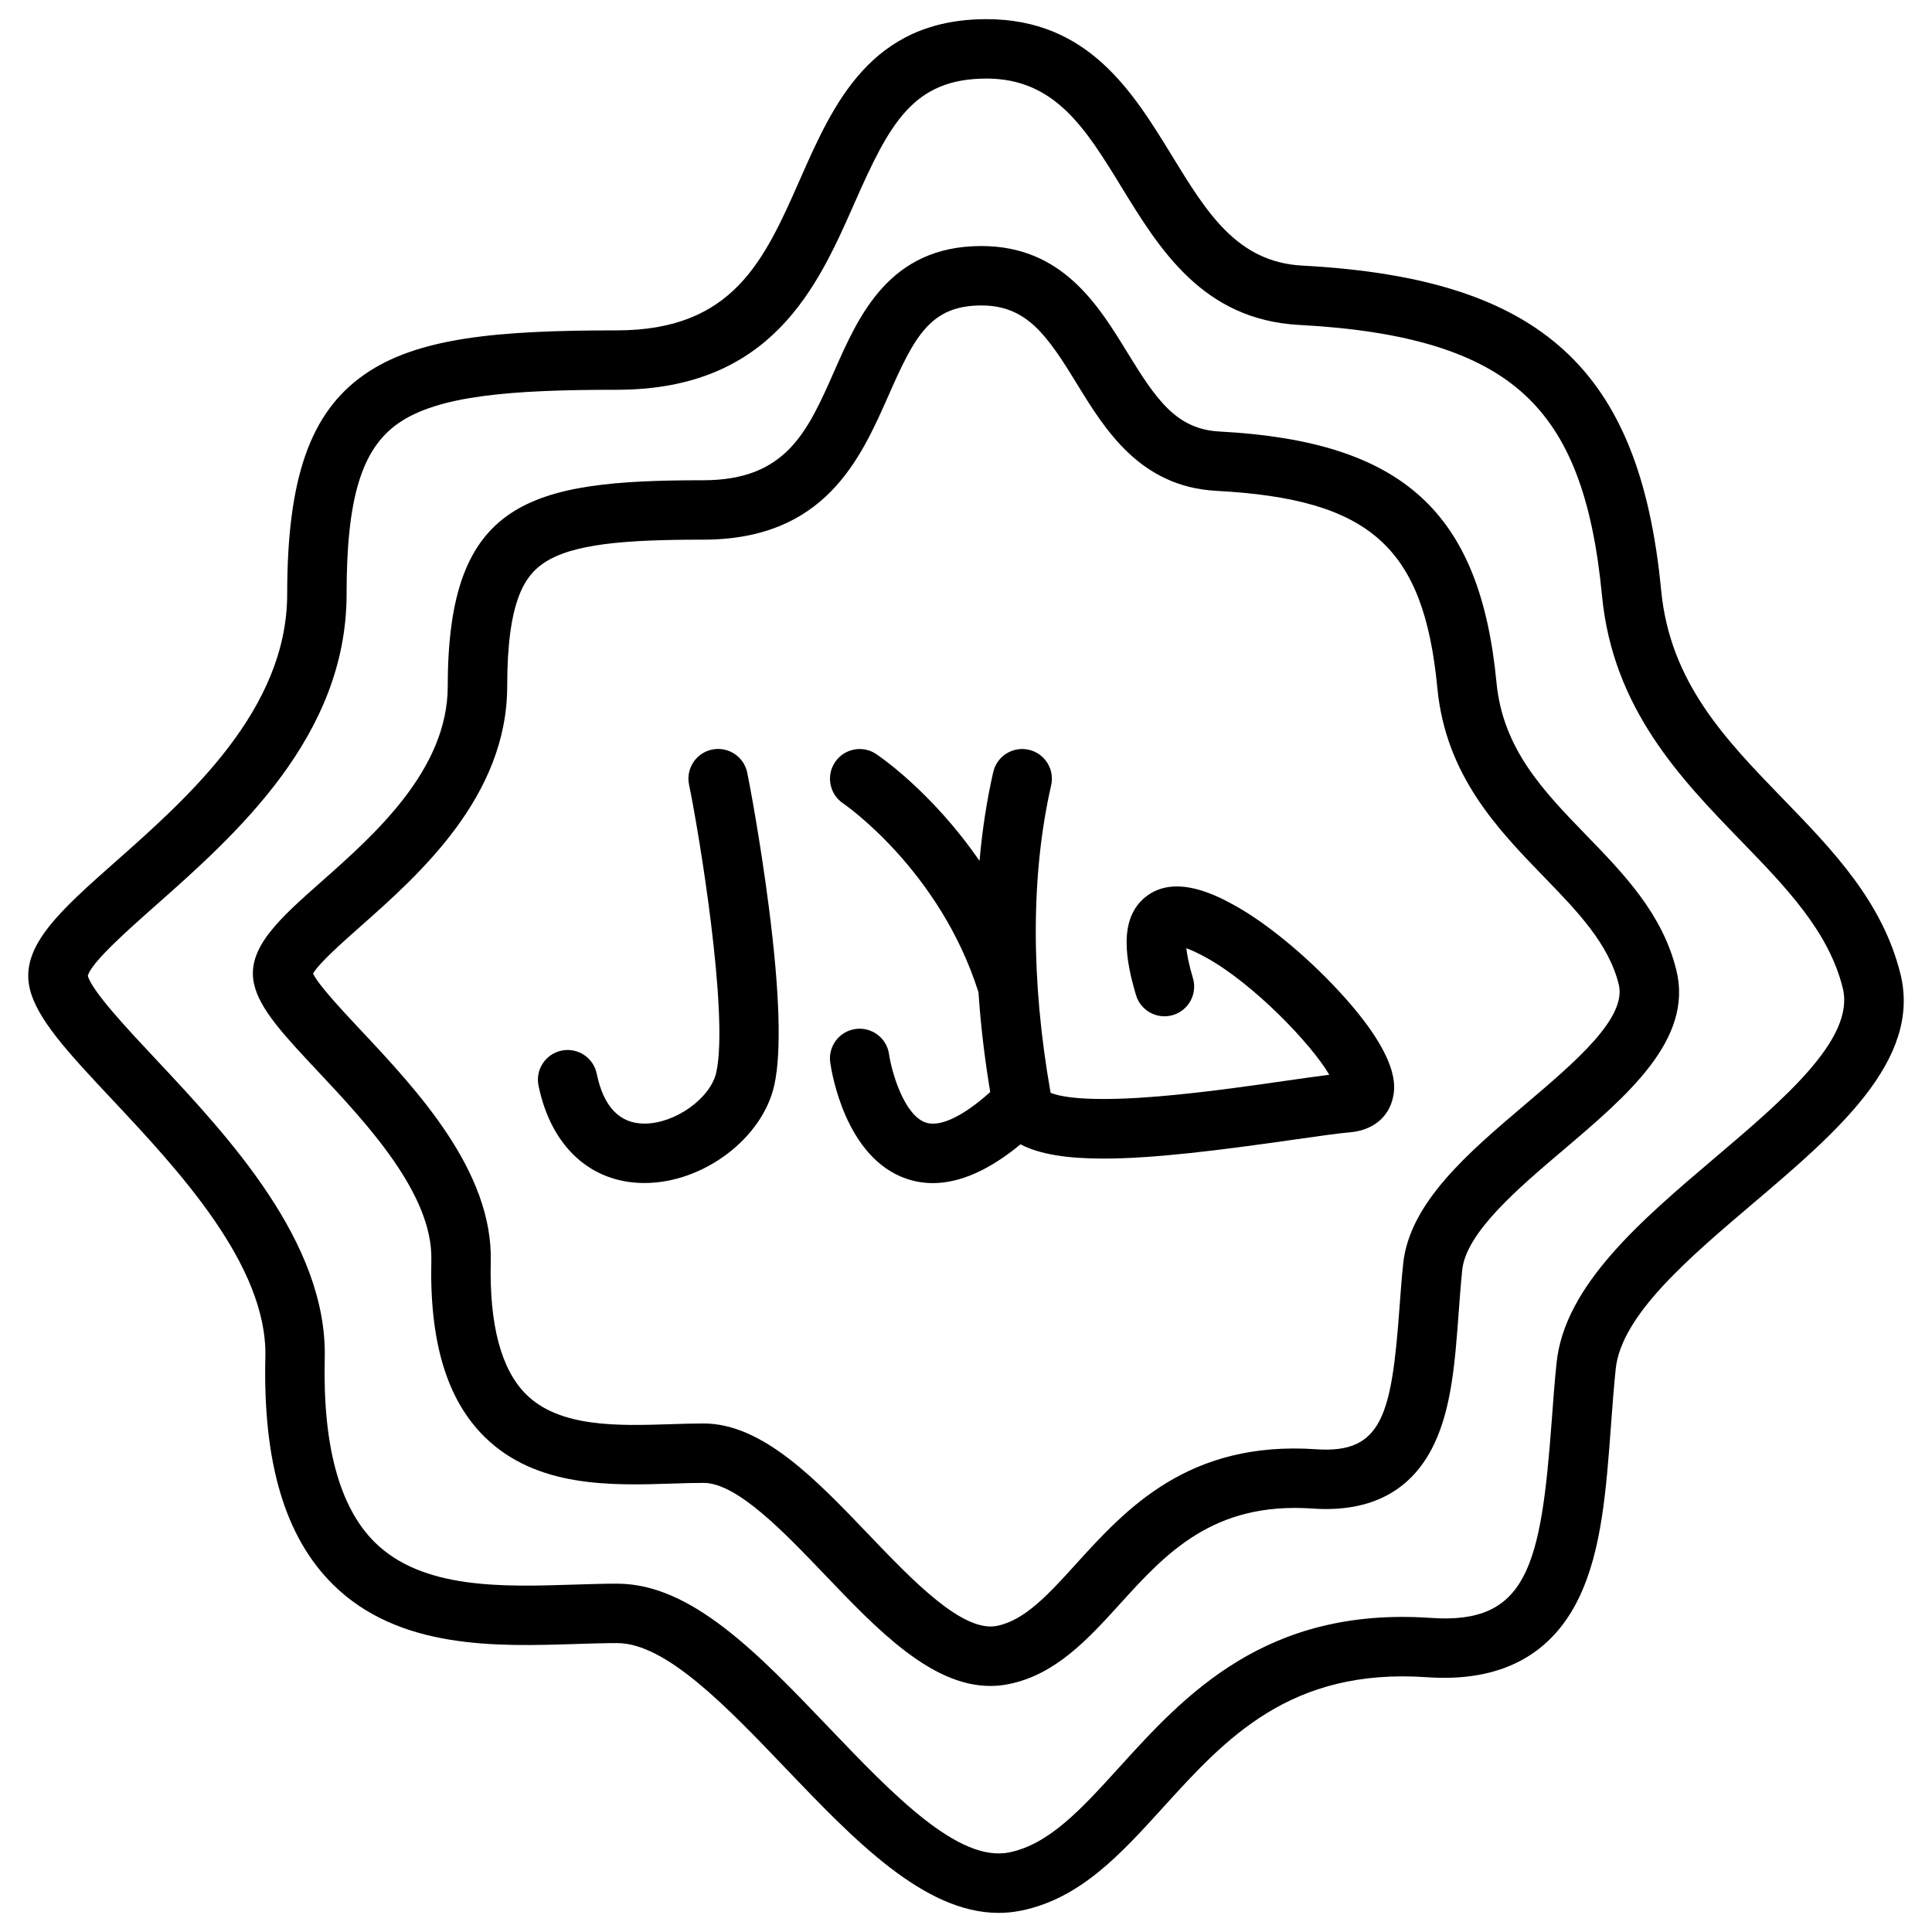 <?xml version="1.0" encoding="UTF-8"?>
<!-- Uploaded to: SVG Repo, www.svgrepo.com, Generator: SVG Repo Mixer Tools -->
<svg fill="#000000" width="800px" height="800px" version="1.1" viewBox="144 144 512 512" xmlns="http://www.w3.org/2000/svg">
 <g>
  <path d="m564.45 365.41c-11.402-11.762-22.172-22.871-23.867-40.559-4.344-45.273-24.918-63.914-73.387-66.492-11.418-0.605-16.73-8.363-24.453-20.969-7.695-12.559-17.27-28.188-38.656-28.188-24.367 0-32.457 18.332-38.957 33.066-7.148 16.203-12.797 29.004-34.801 29.004-45.996 0-67.668 5.379-67.668 54.535 0 22.195-19.363 39.336-33.5 51.848-11.129 9.852-19.918 17.633-17.844 27.074 1.477 6.719 7.981 13.656 16.988 23.258 12.84 13.691 30.422 32.438 30.004 49.93-0.516 21.609 4.074 36.914 14.027 46.785 13.73 13.621 33.754 12.984 49.836 12.461 2.926-0.094 5.688-0.18 8.258-0.18 8.883 0 21.273 12.957 32.203 24.391 13.852 14.488 28.129 29.426 43.82 29.422 1.613 0 3.242-0.16 4.887-0.492 12.453-2.519 21.078-12.016 29.418-21.199 12.125-13.352 24.664-27.152 51.051-25.324 15.484 1.086 26.344-4.672 32.262-17.094 4.637-9.73 5.539-21.914 6.492-34.816 0.277-3.734 0.562-7.594 0.941-11.297 1.023-9.941 14.734-21.582 26.832-31.852 16.926-14.367 34.422-29.227 29.93-47.559-3.664-14.965-13.91-25.531-23.816-35.754zm-16.297 71.309c-15.059 12.785-30.633 26.008-32.305 42.242-0.406 3.926-0.699 7.902-0.98 11.75-2.074 28.082-4.512 38.559-21.961 37.363-34.004-2.363-50.523 15.828-63.797 30.445-7.238 7.973-13.492 14.855-20.883 16.352-9.121 1.848-22.449-12.086-34.203-24.383-13.754-14.383-27.973-29.254-43.586-29.254-2.824 0-5.707 0.094-8.762 0.191-13.754 0.438-29.332 0.938-38.246-7.906-6.621-6.57-9.777-18.422-9.375-35.234 0.57-23.934-19.559-45.402-34.258-61.074-4.84-5.16-11.336-12.09-12.836-15.195 1.492-2.703 7.887-8.363 12.645-12.574 15.453-13.68 38.809-34.352 38.809-63.637 0-22.746 4.781-29.16 9.457-32.438 7.555-5.289 21.848-6.352 42.465-6.352 32.266 0 41.66-21.289 49.207-38.391 6.863-15.559 11.074-23.676 24.551-23.676 11.961 0 17.379 7.856 25.23 20.668 7.477 12.203 16.777 27.387 37.043 28.465 40.73 2.168 54.961 14.867 58.547 52.273 2.223 23.184 16.043 37.438 28.238 50.016 8.836 9.113 17.184 17.723 19.836 28.539 2.168 8.883-11.559 20.535-24.836 31.809z"/>
  <path d="m647.65 402.17c-4.707-19.203-18.07-32.988-30.996-46.32-15.477-15.961-30.094-31.039-32.434-55.445-2.867-29.883-11.004-50.051-25.609-63.469-14.859-13.652-36.93-20.816-69.457-22.547-17.301-0.922-25.301-13.977-34.562-29.094-10.402-16.973-22.191-36.215-49.156-36.215-30.691 0-40.625 22.52-49.395 42.391-9.488 21.508-17.688 40.082-48.609 40.082-31.766 0-52.902 1.922-66.941 11.758-14.285 10.004-20.383 27.387-20.383 58.117 0 30.656-26.23 53.875-45.383 70.828-14.703 13.016-25.328 22.418-22.898 33.48 1.809 8.23 10.25 17.23 21.93 29.688 17.363 18.516 41.148 43.875 40.566 68.176-0.668 27.961 5.18 47.676 17.875 60.27 17.453 17.309 43.434 16.477 64.312 15.809 3.906-0.125 7.598-0.242 11.055-0.242 12.91 0 29.051 16.883 44.664 33.211 18.027 18.852 36.609 38.289 56.406 38.289 1.965 0 3.941-0.191 5.93-0.594 15.715-3.18 26.387-14.93 37.684-27.371 16.523-18.199 33.613-37.012 69.93-34.488 19.41 1.348 32.988-5.797 40.352-21.246 5.953-12.492 7.133-28.445 8.383-45.336 0.367-4.981 0.75-10.129 1.258-15.082 1.465-14.242 19.305-29.387 36.551-44.031 21.887-18.598 44.52-37.812 38.93-60.617zm-49.121 48.602c-19.621 16.656-39.91 33.883-42.023 54.422-0.535 5.18-0.922 10.445-1.301 15.535-2.836 38.359-6.516 53.801-31.941 52.039-43.918-3.07-65.414 20.602-82.676 39.613-9.926 10.93-18.496 20.371-29.148 22.527-13.531 2.723-30.965-15.504-47.832-33.145-18.723-19.578-36.402-38.074-56.043-38.074-3.711 0-7.523 0.121-11.562 0.25-18.785 0.602-40.086 1.281-52.723-11.254-9.324-9.25-13.773-25.637-13.219-48.715 0.734-30.742-25.598-58.82-44.82-79.32-7.481-7.977-16.75-17.859-17.969-22.031 0.824-3.477 10.668-12.188 17.887-18.578 21.391-18.938 50.691-44.871 50.691-82.617 0-25.32 3.961-38.422 13.668-45.219 10.594-7.418 30.012-8.91 57.91-8.91 41.188 0 53.289-27.43 63.016-49.469 9.301-21.078 15.512-33.004 34.992-33.004 18.148 0 26.297 13.297 35.73 28.699 10.117 16.512 21.586 35.23 47.152 36.59 28.676 1.527 47.629 7.379 59.645 18.418 11.73 10.777 18.082 27.242 20.59 53.379 2.871 29.902 20.898 48.496 36.801 64.902 11.992 12.371 23.32 24.055 27.012 39.109 3.266 13.352-15.594 29.363-33.836 44.852z"/>
  <path d="m471.2 383.95c-4.289-2.363-15.676-8.637-23.633-2.238-7.309 5.879-5.188 16.969-2.523 25.977 1.234 4.168 5.606 6.551 9.781 5.316 4.168-1.234 6.547-5.613 5.316-9.781-1.121-3.781-1.578-6.309-1.746-7.93 1.203 0.438 2.898 1.18 5.203 2.449 12.559 6.918 27.949 22.945 32.672 31.086-3.09 0.383-6.918 0.93-11.367 1.566-11.574 1.656-25.977 3.719-38.891 4.523-16.293 1.02-21.941-0.605-23.594-1.328-5.281-29.809-5.231-57.957 0.148-81.469 0.969-4.238-1.68-8.461-5.918-9.43-4.238-0.969-8.461 1.68-9.43 5.918-1.707 7.465-2.91 15.348-3.637 23.543-12.547-18.266-26.547-27.77-27.398-28.336-3.609-2.402-8.477-1.434-10.898 2.172-2.414 3.606-1.449 8.492 2.148 10.918 0.258 0.172 25.609 17.57 35.875 50.055 0.578 8.633 1.617 17.473 3.113 26.441-7.168 6.426-13.289 9.363-17.074 8.09-5.629-1.879-8.992-13.023-9.738-18.125-0.617-4.293-4.59-7.269-8.891-6.676-4.305 0.605-7.305 4.59-6.695 8.895 0.363 2.578 4.019 25.336 20.281 30.82 2.234 0.754 4.539 1.129 6.91 1.129 7.168 0 14.945-3.441 23.238-10.281 5.082 2.695 12.562 3.781 21.973 3.781 13.438 0 30.805-2.207 50.703-5.051 6.195-0.887 11.547-1.652 14.57-1.902 6.047-0.504 10.328-3.961 11.457-9.25 0.543-2.551 2.199-10.312-14.352-28.188-8.699-9.418-19.281-18.109-27.605-22.695z"/>
  <path d="m342.02 348.74c-0.891-4.258-5.059-6.984-9.316-6.098-4.254 0.891-6.984 5.059-6.098 9.316 2.562 12.277 10.574 60.578 7.238 76.152-1.48 6.906-10.902 13.656-19.047 13.656h-0.059c-6.559-0.027-10.801-4.477-12.602-13.227-0.875-4.258-5.031-6.992-9.301-6.121-4.258 0.879-7 5.039-6.121 9.301 3.316 16.094 13.766 25.734 27.961 25.793h0.121c15.648 0 31.402-11.93 34.438-26.102 1.891-8.816 1.391-24.629-1.484-47.008-2.242-17.5-5.133-32.812-5.731-35.664z"/>
 </g>
</svg>